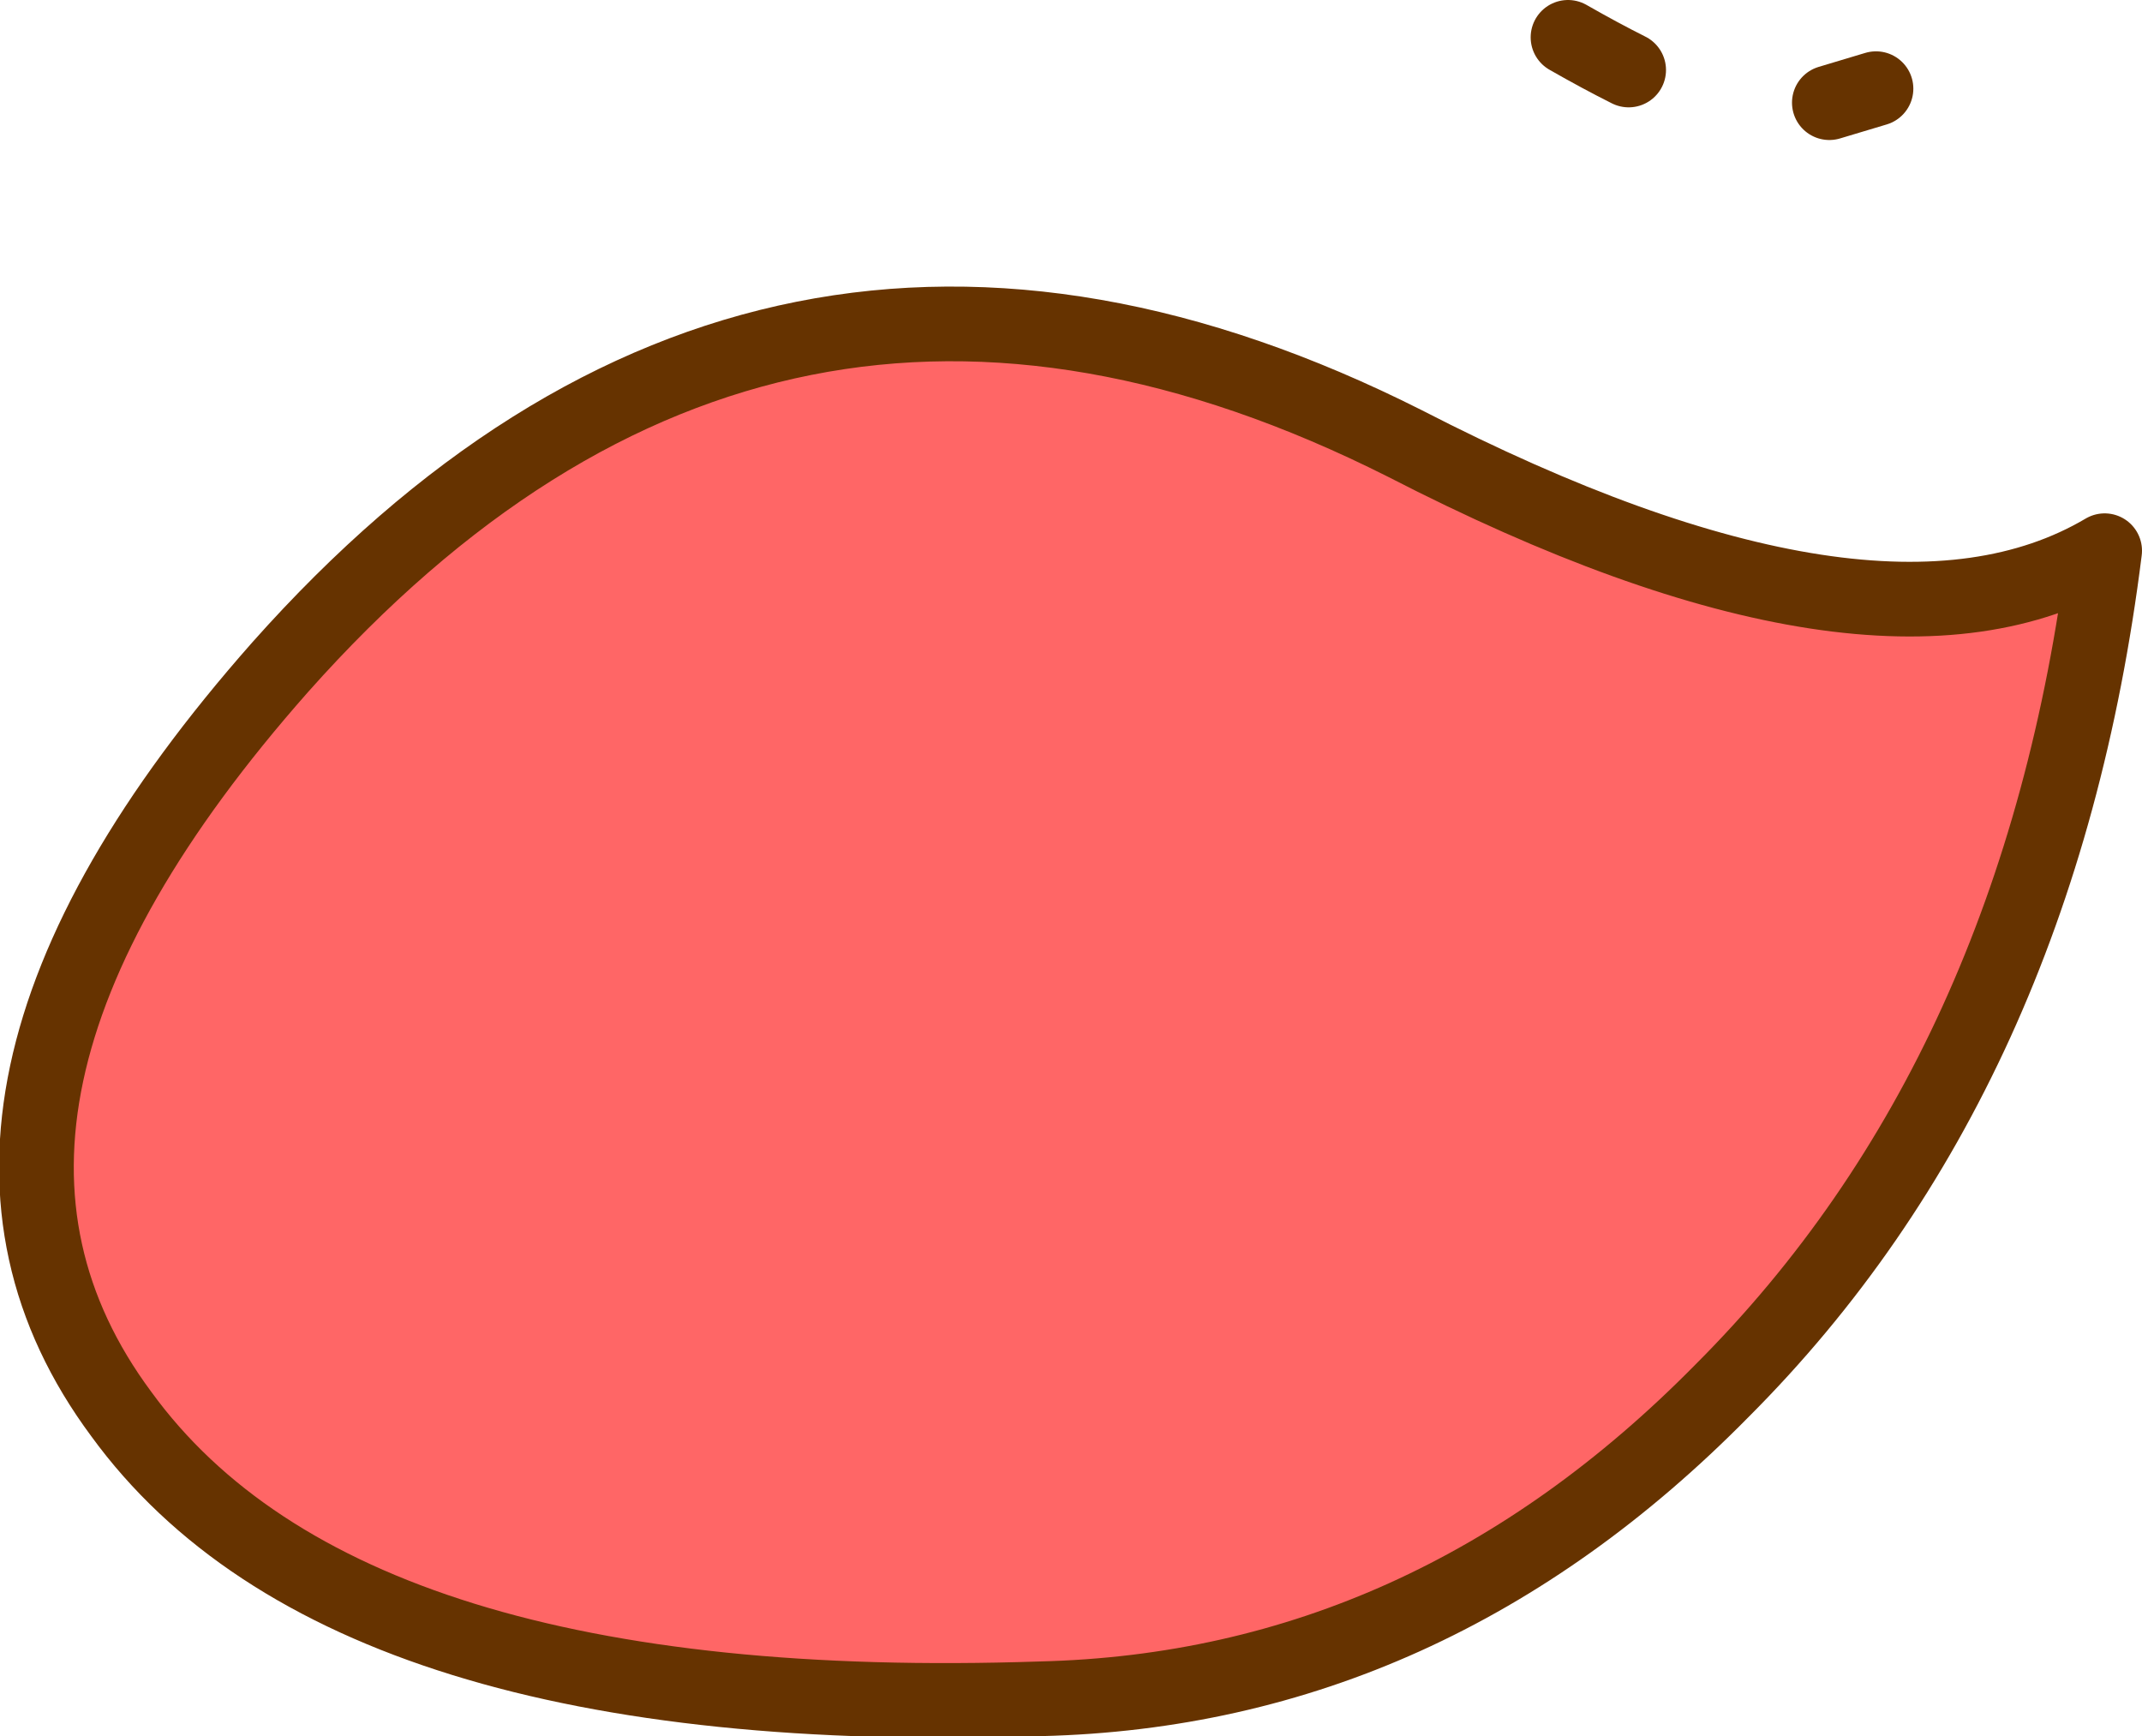 <?xml version="1.0" encoding="UTF-8" standalone="no"?>
<svg xmlns:xlink="http://www.w3.org/1999/xlink" height="18.6px" width="22.95px" xmlns="http://www.w3.org/2000/svg">
  <g transform="matrix(1.0, 0.0, 0.0, 1.0, 5.5, 17.5)">
    <path d="M11.3 -17.1 Q11.65 -16.9 11.95 -16.75" fill="none" stroke="#663300" stroke-linecap="round" stroke-linejoin="round" stroke-width="0.8"/>
    <path d="M14.6 -16.55 L14.1 -16.4" fill="none" stroke="#663300" stroke-linecap="round" stroke-linejoin="round" stroke-width="0.8"/>
    <path d="M17.05 -11.6 Q16.35 -6.0 12.95 -2.6 9.8 0.6 5.65 0.7 -1.8 0.95 -4.2 -2.35 -6.65 -5.65 -2.5 -10.35 2.7 -16.2 9.55 -12.75 14.6 -10.15 17.05 -11.6" fill="#ff6666" fill-rule="evenodd" stroke="none"/>
    <path d="M17.05 -11.6 Q14.6 -10.15 9.55 -12.75 2.7 -16.2 -2.5 -10.35 -6.65 -5.65 -4.2 -2.35 -1.8 0.95 5.65 0.7 9.8 0.6 12.95 -2.6 16.35 -6.0 17.05 -11.6 Z" fill="none" stroke="#663300" stroke-linecap="round" stroke-linejoin="round" stroke-width="0.8"/>
  </g>
</svg>
